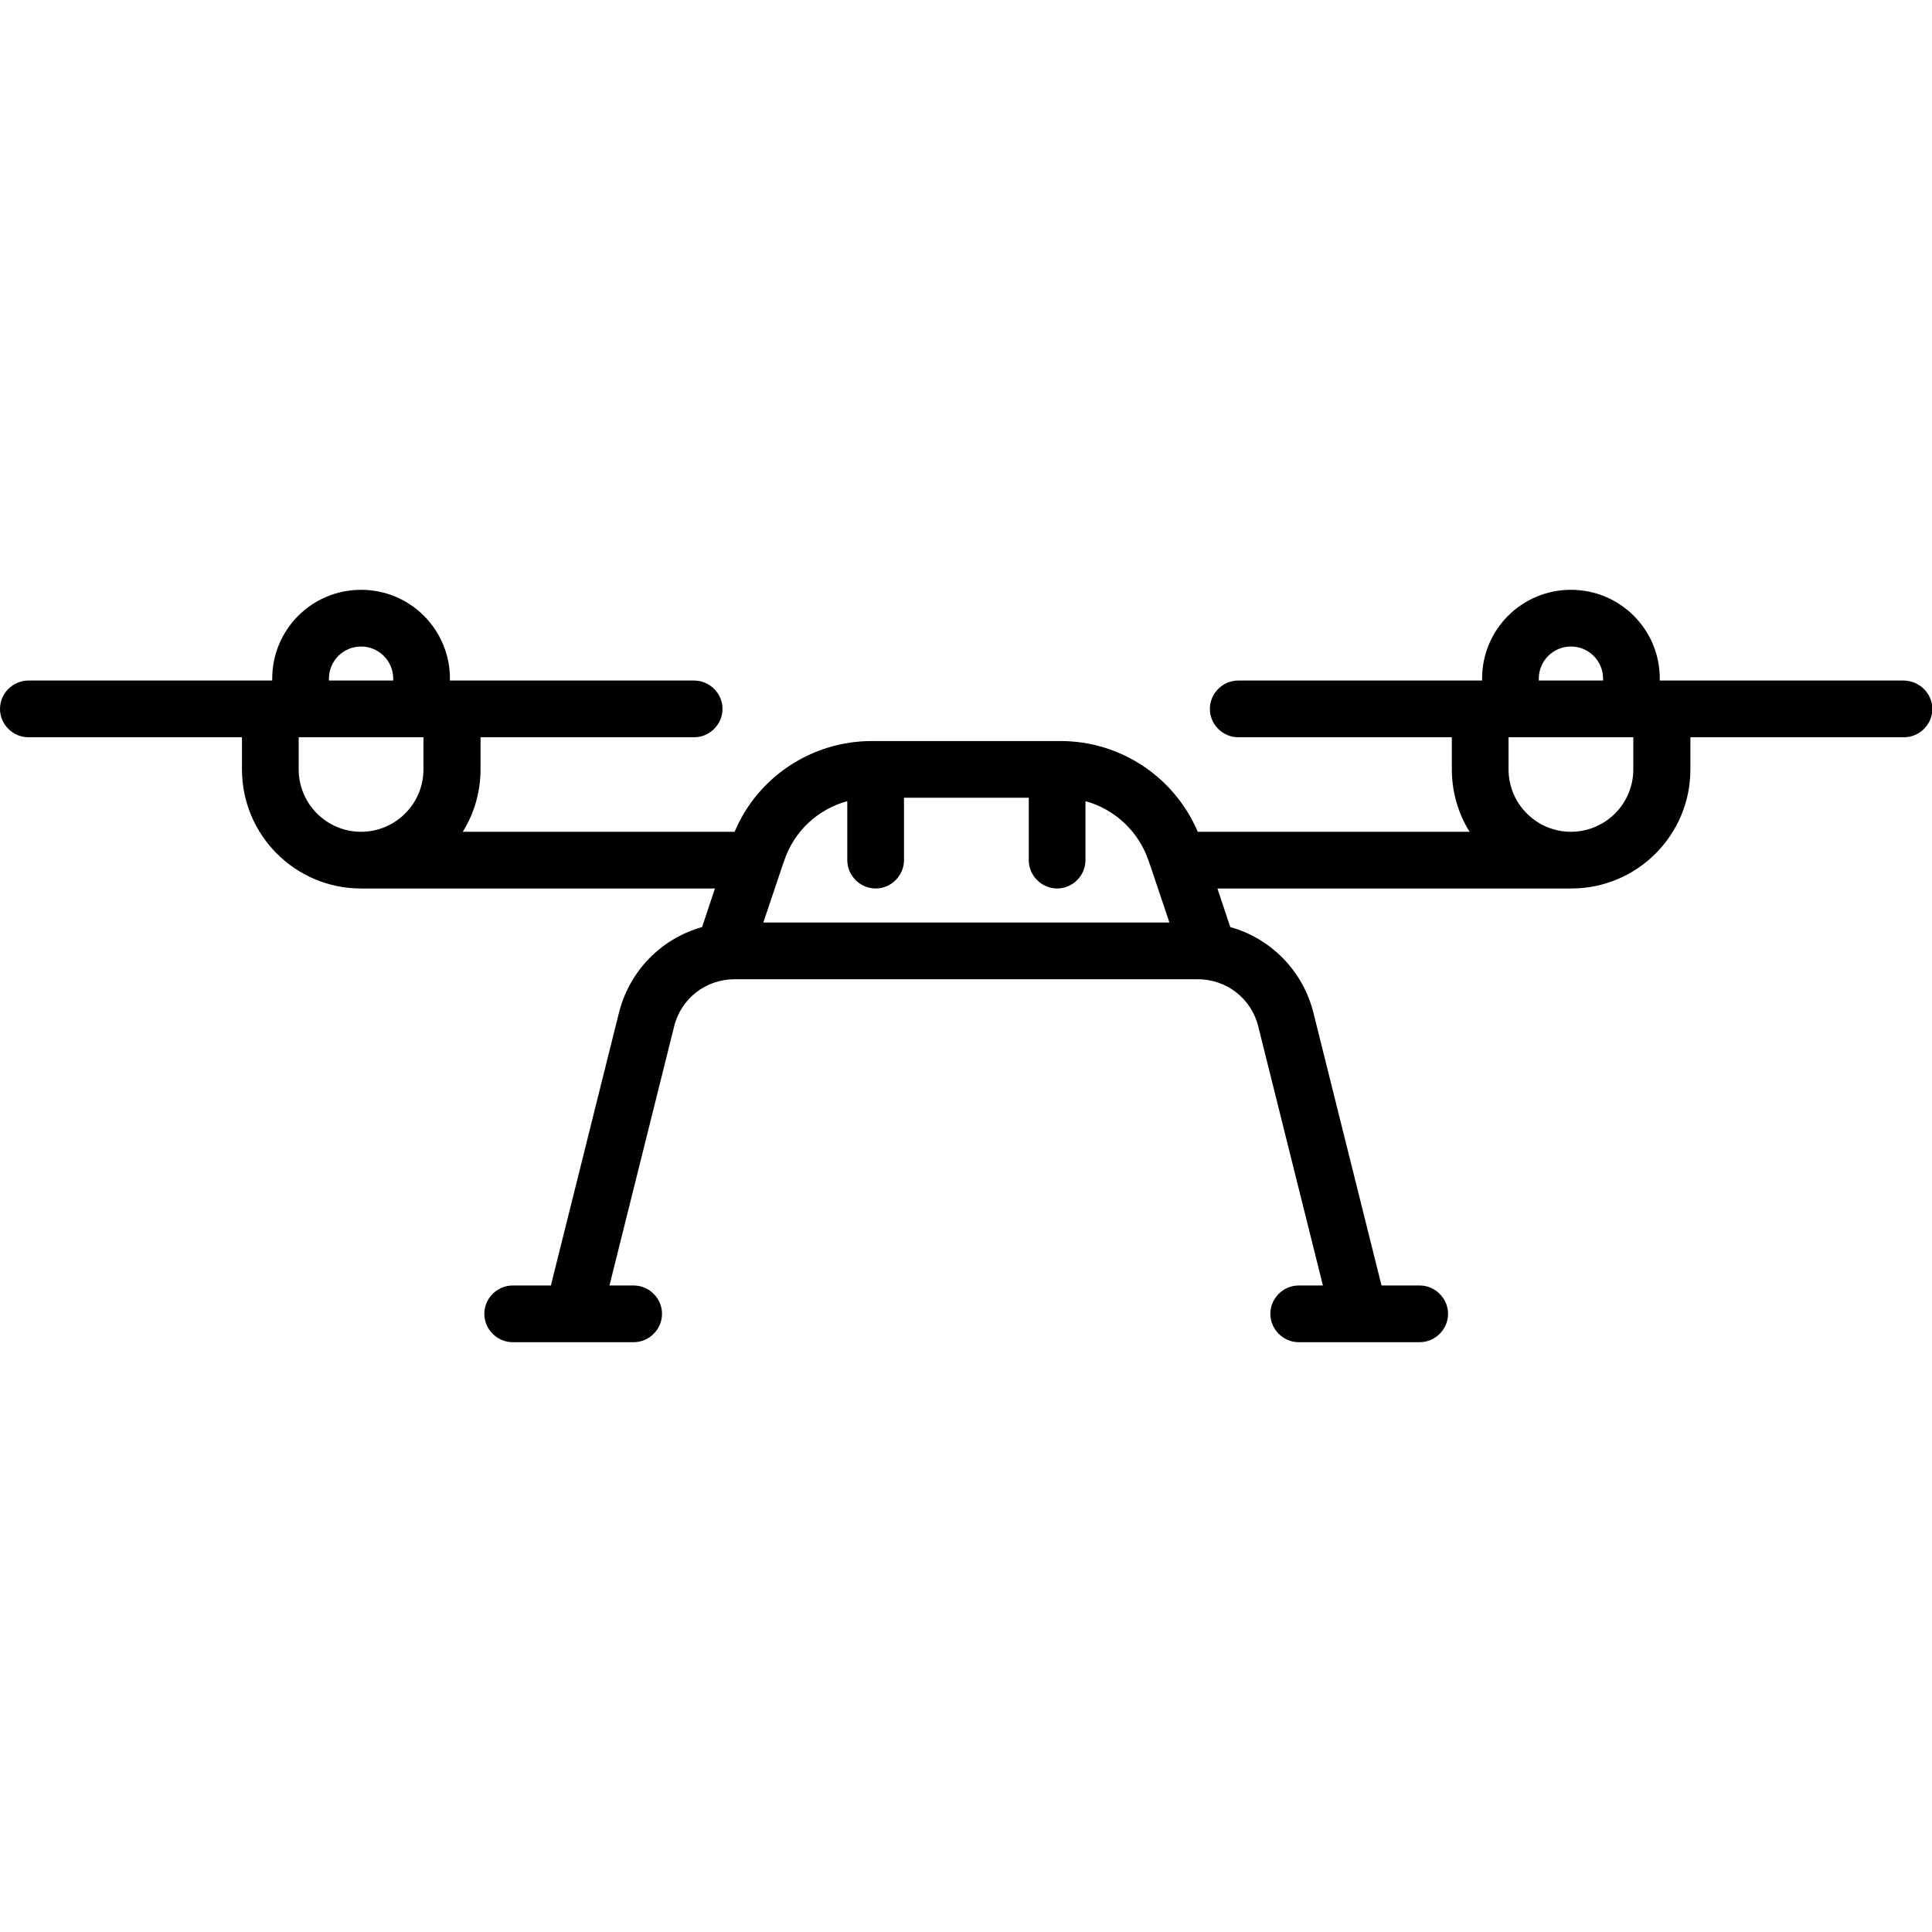 <?xml version="1.0" encoding="utf-8"?>
<!-- Generator: Adobe Illustrator 22.1.0, SVG Export Plug-In . SVG Version: 6.00 Build 0)  -->
<svg version="1.1" id="Capa_1" xmlns="http://www.w3.org/2000/svg" xmlns:xlink="http://www.w3.org/1999/xlink" x="0px" y="0px"
	 viewBox="0 0 511 511" style="enable-background:new 0 0 511 511;" xml:space="preserve">
<path d="M503.5,180H439v-0.5c0-13-10.5-23.5-23.5-23.5S392,166.5,392,179.5v0.5h-64.5c-4.1,0-7.5,3.4-7.5,7.5s3.4,7.5,7.5,7.5H384
	v8.5c0,6,1.7,11.7,4.7,16.5h-71.9c-6.2-14.5-20.4-24-36.3-24h-49.9c-15.9,0-30.2,9.5-36.3,24h-71.9c3-4.8,4.7-10.5,4.7-16.5V195
	h56.5c4.1,0,7.5-3.4,7.5-7.5s-3.4-7.5-7.5-7.5H119v-0.5c0-13-10.5-23.5-23.5-23.5S72,166.5,72,179.5v0.5H7.5c-4.1,0-7.5,3.4-7.5,7.5
	s3.4,7.5,7.5,7.5H64v8.5c0,17.4,14.1,31.5,31.5,31.5h93.6l-3.4,10.2c-10.7,3-19.2,11.5-22,22.7l-18,72.1h-10.1
	c-4.1,0-7.5,3.4-7.5,7.5s3.4,7.5,7.5,7.5h16c0,0,0,0,0,0c0,0,0,0,0,0h16c4.1,0,7.5-3.4,7.5-7.5s-3.4-7.5-7.5-7.5h-6.4l17.1-68.5
	c1.8-7.4,8.4-12.5,16-12.5h122.5c7.6,0,14.2,5.1,16,12.5l17.1,68.5h-6.4c-4.1,0-7.5,3.4-7.5,7.5s3.4,7.5,7.5,7.5h16c0,0,0,0,0,0
	c0,0,0,0,0,0h16c4.1,0,7.5-3.4,7.5-7.5s-3.4-7.5-7.5-7.5h-10.1l-18-72.1c-2.8-11.2-11.3-19.7-22-22.7l-3.4-10.2h93.6
	c17.4,0,31.5-14.1,31.5-31.5V195h56.5c4.1,0,7.5-3.4,7.5-7.5S507.6,180,503.5,180z M407,179.5c0-4.7,3.8-8.5,8.5-8.5
	s8.5,3.8,8.5,8.5v0.5h-17V179.5z M87,179.5c0-4.7,3.8-8.5,8.5-8.5s8.5,3.8,8.5,8.5v0.5H87V179.5z M79,203.5V195h33v8.5
	c0,9.1-7.4,16.5-16.5,16.5S79,212.6,79,203.5z M201.9,244l4.8-14.3c0,0,0,0,0,0l0.7-2c2.6-7.9,9-13.7,16.7-15.8v15.6
	c0,4.1,3.4,7.5,7.5,7.5s7.5-3.4,7.5-7.5V211h33v16.5c0,4.1,3.4,7.5,7.5,7.5s7.5-3.4,7.5-7.5v-15.6c7.7,2.1,14.1,8,16.7,15.8l0.7,2
	c0,0,0,0,0,0l4.8,14.3L201.9,244L201.9,244z M432,203.5c0,9.1-7.4,16.5-16.5,16.5s-16.5-7.4-16.5-16.5V195h33V203.5z"/>
</svg>
